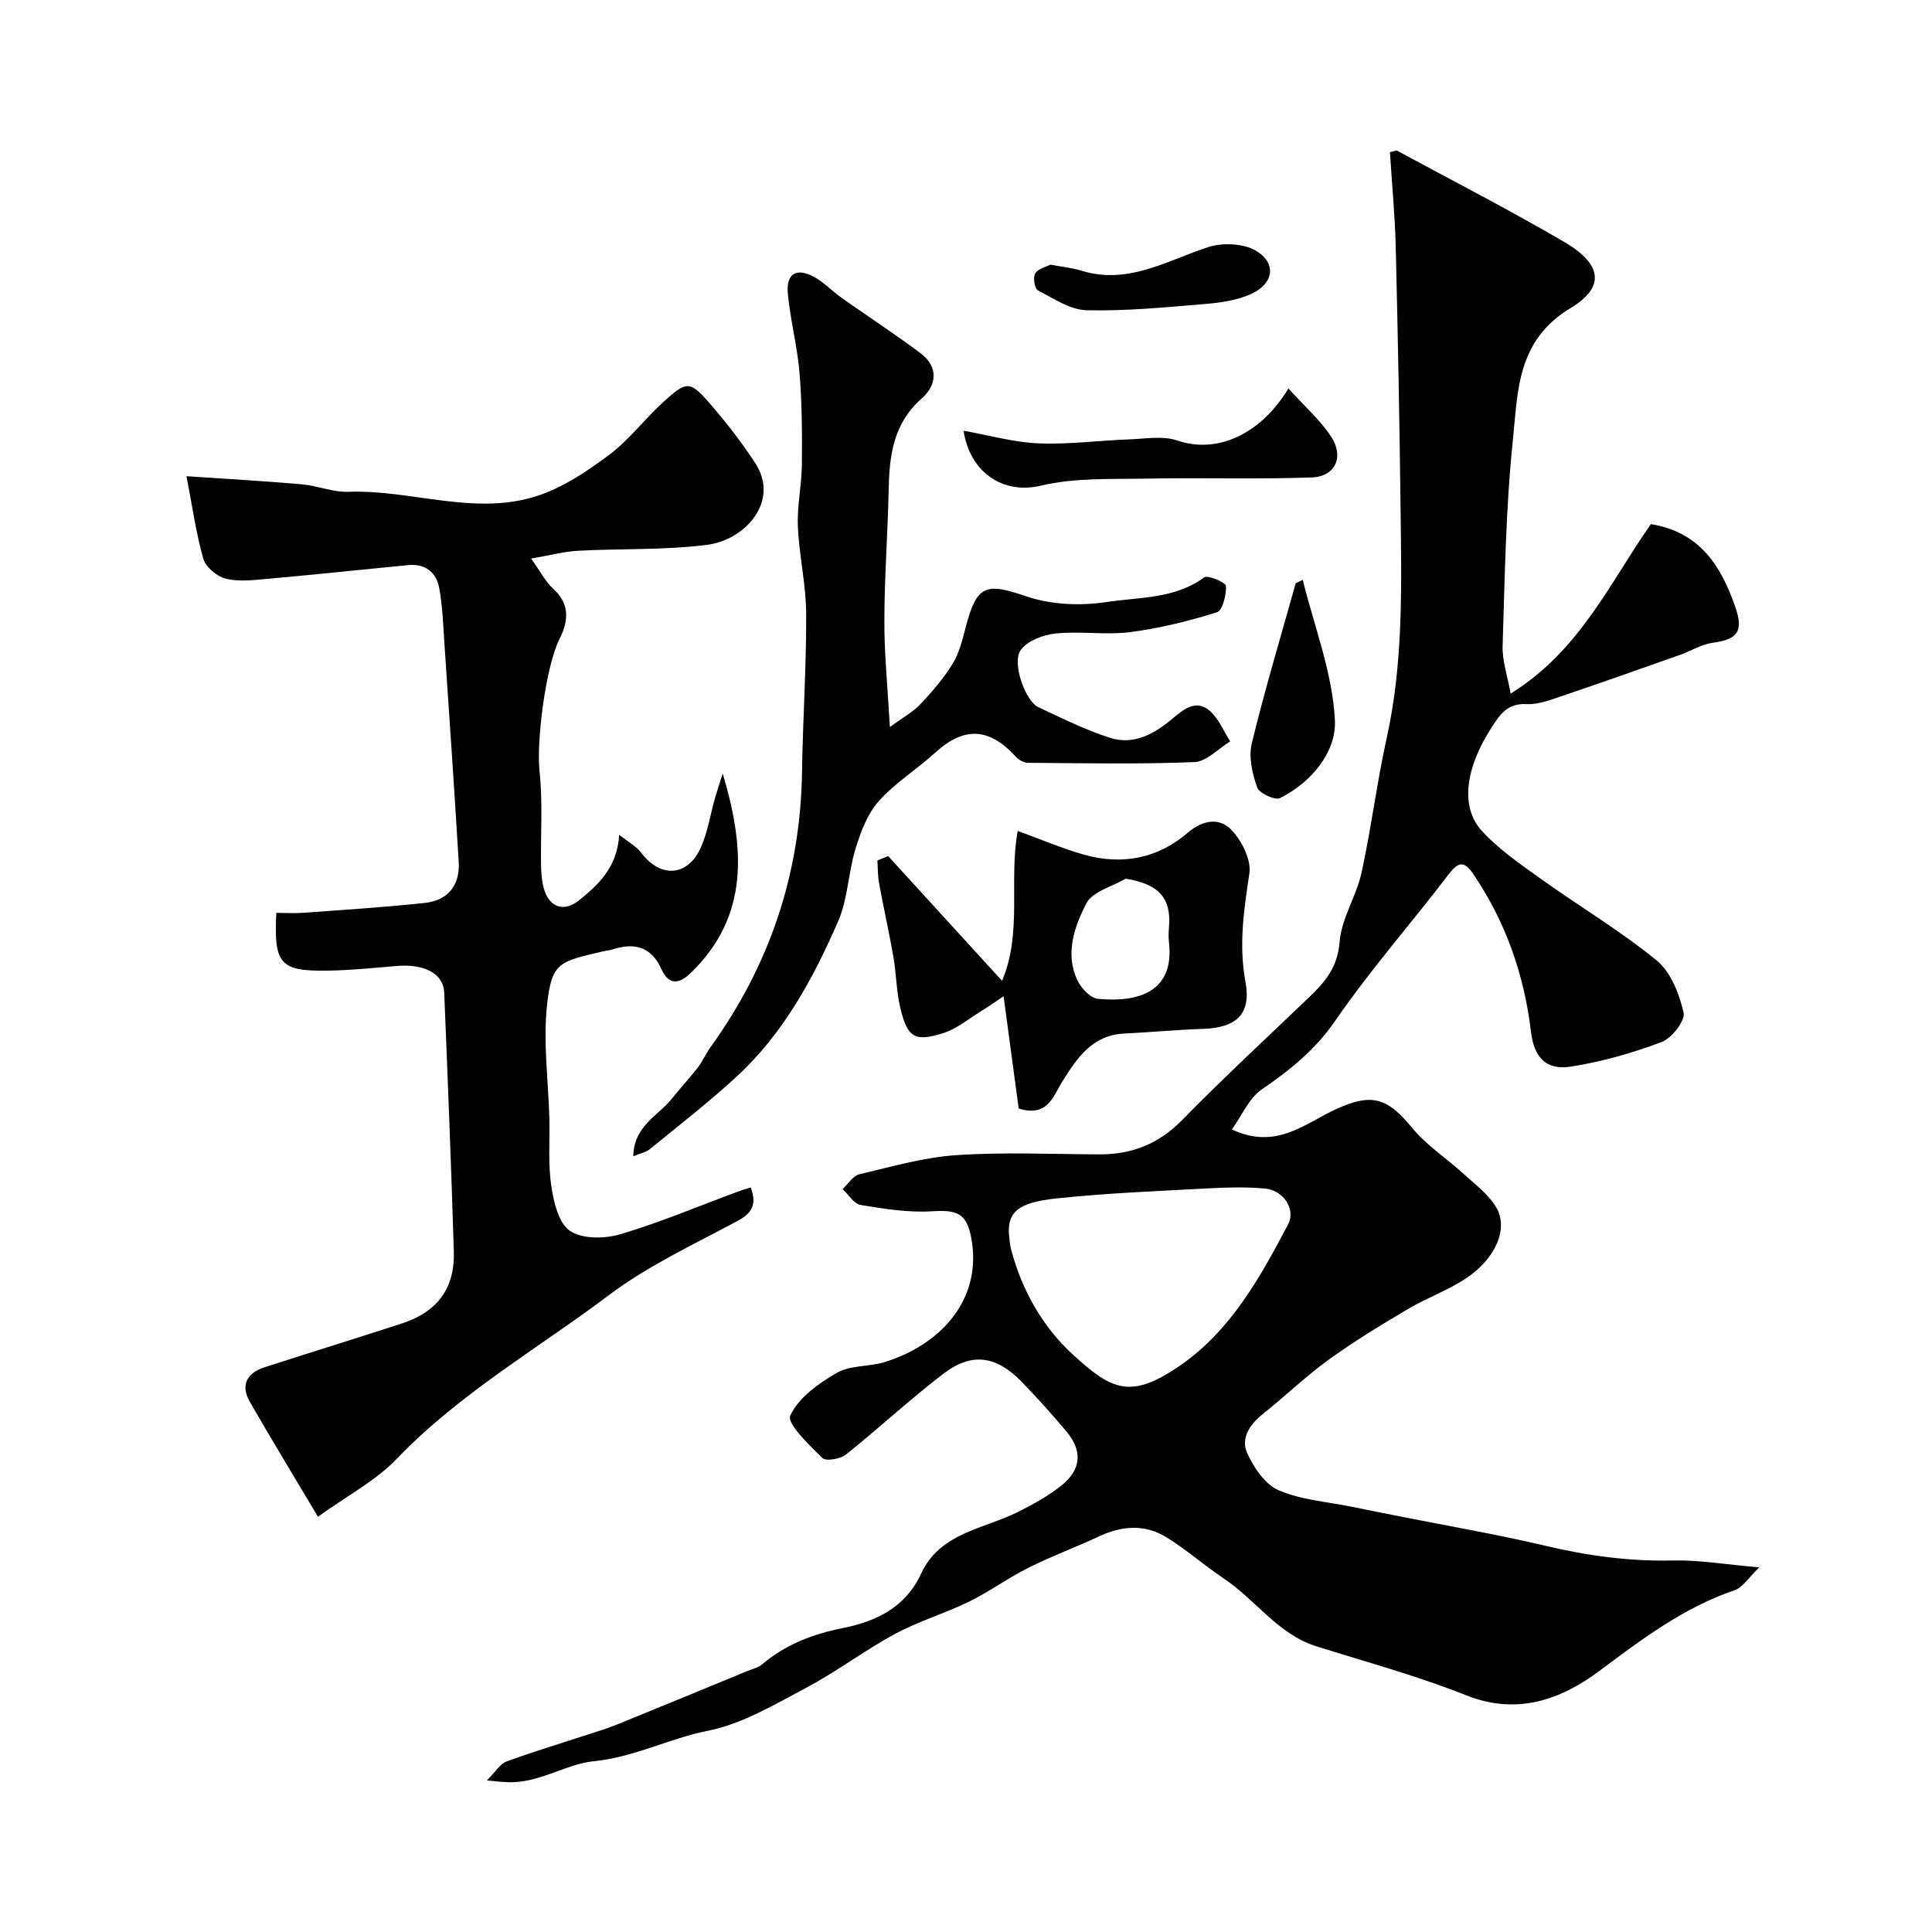 <svg enable-background="new 0 0 400 400" viewBox="0 0 400 400" xmlns="http://www.w3.org/2000/svg"><g fill="#010102"><path d="m100.8 368.62c1.84-1.83 2.74-3.43 4.04-3.91 5.62-2.06 11.35-3.78 17.04-5.64 2-.65 4.01-1.27 5.96-2.06 8.98-3.65 17.93-7.35 26.89-11.04 1.05-.43 2.27-.71 3.1-1.42 4.87-4.12 10.53-6.25 16.72-7.49 6.93-1.39 12.94-4.3 16.15-11.24 3.94-8.53 12.93-9.22 20.08-12.8 3.17-1.59 6.35-3.33 9.08-5.55 4.07-3.32 4.26-7.16.88-11.17-2.97-3.53-6.07-6.98-9.29-10.29-5.14-5.28-10.23-6.07-16.01-1.68-6.99 5.31-13.43 11.35-20.31 16.83-1.16.93-4.15 1.42-4.88.7-2.71-2.68-7.39-7.14-6.63-8.78 1.69-3.69 5.86-6.67 9.64-8.85 2.8-1.61 6.68-1.23 9.92-2.23 11.84-3.69 20.23-13.17 17.92-25.65-.95-5.12-2.91-5.9-8.09-5.57-4.91.32-9.95-.5-14.85-1.31-1.38-.23-2.48-2.15-3.7-3.3 1.15-1.05 2.14-2.73 3.46-3.05 6.64-1.57 13.31-3.5 20.06-3.96 9.82-.66 19.72-.2 29.59-.16 6.72.03 12.3-2.13 17.15-7.08 8.59-8.77 17.62-17.11 26.48-25.61 3.25-3.11 5.76-6.17 6.15-11.29.37-4.86 3.47-9.45 4.54-14.34 2.02-9.21 3.16-18.62 5.2-27.82 3.44-15.5 3.08-31.19 2.89-46.87-.22-18.3-.56-36.59-1.01-54.89-.16-6.56-.79-13.12-1.2-19.6.88-.18 1.28-.4 1.5-.29 11.53 6.23 23.2 12.23 34.52 18.84 7.77 4.53 8.76 9.3 1.37 13.74-11.19 6.73-10.89 17.33-11.94 27.37-1.47 14.11-1.66 28.35-2.12 42.55-.1 3.08 1.01 6.19 1.66 9.89 14.38-8.89 20.61-23.11 29.04-35.09 10.19 1.66 14.6 8.77 17.51 17.26 1.71 5 .4 6.62-4.71 7.31-2.34.32-4.52 1.71-6.81 2.52-8.08 2.85-16.16 5.72-24.27 8.46-2.44.82-5.04 1.85-7.52 1.72-3.95-.2-5.48 2.2-7.22 4.9-5.37 8.3-6.53 16.38-1.97 21.36 3.5 3.81 7.92 6.85 12.18 9.9 7.95 5.69 16.42 10.72 23.97 16.88 2.95 2.4 4.73 6.94 5.61 10.83.38 1.68-2.44 5.3-4.55 6.09-6.03 2.28-12.35 4.07-18.71 5.08-5.31.84-7.71-1.97-8.34-7.23-1.41-11.81-5.25-22.76-11.96-32.66-1.89-2.79-3.11-2.49-5.1.11-7.75 10.15-16.23 19.79-23.46 30.29-4.17 6.06-9.37 10.21-15.22 14.23-2.65 1.82-4.1 5.39-6.18 8.28 9.23 4.34 15.16-1.29 21.6-4.22 7.32-3.34 10.57-2.39 15.69 3.86 2.98 3.64 7.12 6.3 10.64 9.52 2.42 2.21 5.23 4.29 6.83 7.03 2.55 4.38-.21 10.63-6.33 14.67-3.76 2.48-8.11 4.02-12 6.33-5.59 3.31-11.17 6.7-16.42 10.5-4.78 3.46-9.05 7.61-13.68 11.29-2.68 2.13-4.49 5.01-3.19 7.95 1.34 3.02 3.69 6.54 6.51 7.76 4.68 2.02 10.07 2.39 15.17 3.43 3.35.69 6.7 1.34 10.05 2.01 10.05 2 20.17 3.73 30.13 6.09 8.71 2.06 17.39 3.23 26.36 3.02 5.4-.12 10.83.83 17.83 1.43-2.17 2.07-3.39 4.14-5.12 4.73-10.56 3.6-19.16 10.13-27.99 16.71-7.93 5.91-16.99 9.25-27.56 5.05-10.08-4.01-20.62-6.88-31-10.14-8-2.51-12.58-9.62-19.17-14.03-4.07-2.73-7.78-6.01-11.94-8.58-4.44-2.73-9.19-2.37-13.91-.16-4.83 2.26-9.86 4.11-14.63 6.5-4.22 2.11-8.07 4.95-12.3 7.02-5.01 2.45-10.45 4.05-15.34 6.69-6.3 3.4-12.06 7.8-18.39 11.15-6.55 3.47-13.25 7.49-20.35 8.89-8.02 1.59-15.23 5.48-23.66 6.31-5.82.57-11.58 4.78-18.18 4.31-.8-.02-1.61-.12-3.9-.34zm108.07-113.3c.15 1.14.18 2.32.48 3.42 2.29 8.58 6.61 16.16 13.12 22.03 7.77 7.02 11.64 8.92 21.64 2.1 10.62-7.24 16.73-18.29 22.56-29.34 1.68-3.18-.97-7.12-4.8-7.46-3.82-.34-7.71-.25-11.55-.04-10.54.57-21.1.98-31.59 2.09-8.12.86-10 2.92-9.86 7.2z"/><path d="m65.83 314.03c-4.87-8.19-9.58-15.93-14.09-23.77-2.03-3.53-.6-6.01 3.11-7.21 9.43-3.04 18.9-5.97 28.32-9.03 7.36-2.39 11.02-7.25 10.79-14.9-.54-17.87-1.26-35.74-1.99-53.61-.16-3.96-4.12-6.01-9.89-5.51-4.76.41-9.52.89-14.29.96-9.79.15-11.13-1.37-10.58-11.96 1.87 0 3.79.12 5.7-.02 8.36-.62 16.73-1.14 25.06-2.04 4.8-.52 7.29-3.67 7-8.52-.9-14.97-1.93-29.94-2.94-44.91-.27-3.92-.39-7.89-1.09-11.74-.59-3.25-2.87-5.11-6.42-4.77-9.8.95-19.6 1.99-29.41 2.87-2.81.25-5.8.6-8.45-.09-1.81-.47-4.08-2.39-4.57-4.11-1.5-5.25-2.25-10.73-3.48-17.08 8.47.58 16.18 1.01 23.86 1.68 3.24.28 6.45 1.66 9.64 1.55 12.98-.47 25.92 4.98 38.78.96 5.41-1.69 10.48-5.07 15.09-8.5 4.23-3.15 7.51-7.56 11.45-11.14 4.75-4.32 5.42-4.32 9.5.37 3.38 3.88 6.57 7.99 9.39 12.29 5.27 8.02-2.13 16-9.84 16.99-8.85 1.14-17.88.76-26.82 1.24-2.84.15-5.65.92-9.7 1.61 2 2.79 3 4.83 4.57 6.25 3.51 3.16 3.16 6.73 1.35 10.31-2.91 5.77-4.85 21.23-4.17 27.56.69 6.43.2 12.97.31 19.47.03 1.62.16 3.29.61 4.83 1.18 4.03 4.3 4.66 7.1 2.45 4.1-3.24 8.09-6.93 8.46-13.68 1.82 1.45 3.52 2.35 4.57 3.74 4.08 5.37 9.78 4.92 12.46-1.37 1.32-3.1 1.85-6.53 2.77-9.81.42-1.48.91-2.94 1.64-5.25 4.63 15.56 5.48 29.49-6.53 41.22-2.32 2.27-4.56 2.85-6.18-.74-2.1-4.68-5.65-5.52-10.17-4.03-.61.2-1.28.23-1.92.38-8.91 2.13-10.62 2.11-11.58 11.16-.82 7.69.28 15.59.49 23.39.12 4.65-.29 9.38.39 13.94.49 3.34 1.5 7.76 3.86 9.37 2.52 1.72 7.19 1.67 10.43.71 8.21-2.43 16.15-5.8 24.2-8.78.88-.33 1.79-.59 2.8-.92 1.28 3.39.42 5.26-2.72 6.94-9.05 4.86-18.53 9.26-26.67 15.39-14.71 11.06-30.83 20.29-43.77 33.75-4.3 4.54-10.14 7.58-16.43 12.11z"/><path d="m184.24 150.52c2.81-2.06 4.84-3.15 6.34-4.75 2.43-2.58 4.79-5.32 6.64-8.32 1.36-2.22 2.03-4.92 2.69-7.49 2.32-8.94 4.2-9.36 12.66-6.47 5.1 1.74 11.19 1.97 16.57 1.15 6.77-1.03 14.09-.62 20.17-5.1.75-.55 4.47 1.06 4.51 1.78.09 1.86-.71 5.09-1.87 5.45-5.85 1.82-11.88 3.32-17.95 4.1-5.08.65-10.35-.24-15.46.29-2.59.27-5.94 1.54-7.26 3.5-1.82 2.7 1.08 10.52 3.65 11.73 4.85 2.28 9.7 4.68 14.78 6.34 4.99 1.63 9.25-.75 13.07-3.97 2.24-1.89 4.85-4.05 7.67-1.61 1.86 1.6 2.86 4.19 4.25 6.34-2.46 1.5-4.87 4.18-7.38 4.29-11.48.47-22.98.23-34.48.15-.85-.01-1.92-.59-2.51-1.24-5.54-6.09-10.73-6.3-16.7-.86-3.81 3.47-8.32 6.25-11.71 10.06-2.34 2.63-3.72 6.36-4.79 9.83-1.51 4.91-1.57 10.35-3.59 14.99-5.13 11.8-11.28 23.15-20.87 32.04-5.77 5.35-12.03 10.18-18.13 15.17-.78.64-1.91.84-3.43 1.48.13-6.31 5.14-8.38 7.97-11.91 1.77-2.2 3.69-4.28 5.42-6.51.99-1.28 1.62-2.82 2.57-4.13 12.29-17.01 18.66-35.97 18.98-56.99.16-10.93.91-21.86.86-32.79-.03-6.04-1.46-12.05-1.72-18.1-.18-4.24.79-8.51.83-12.78.06-6.34.03-12.7-.49-19.01-.46-5.51-1.91-10.94-2.42-16.45-.37-4.06 1.77-5.35 5.33-3.45 2 1.06 3.64 2.78 5.48 4.14 1.7 1.25 3.47 2.42 5.21 3.63 3.84 2.69 7.76 5.28 11.49 8.11 3.84 2.91 3.22 6.69.22 9.33-5.98 5.26-6.72 11.96-6.86 19.16-.18 8.94-.87 17.86-.88 26.8-.04 6.72.66 13.46 1.14 22.07z"/><path d="m210.91 229.51c-1-7.41-1.99-14.82-3.13-23.25-1.97 1.31-3.3 2.27-4.69 3.12-2.58 1.58-5.03 3.65-7.85 4.53-5.85 1.84-7.34.91-8.81-5.1-.85-3.47-.85-7.15-1.46-10.69-.89-5.1-2.03-10.16-2.97-15.25-.28-1.54-.24-3.14-.34-4.71.74-.31 1.48-.61 2.22-.92 7.69 8.42 15.38 16.84 23.58 25.82 4.25-9.91 1.36-20.88 3.25-31.02 5.2 1.89 9.37 3.69 13.71 4.91 7.86 2.21 15.25.82 21.48-4.53 3.19-2.74 6.62-3.19 9.12-.53 2.11 2.24 4.07 6.16 3.65 8.96-1.13 7.5-2.23 14.76-.81 22.42 1.24 6.7-1.88 9.53-8.83 9.75-5.43.18-10.86.7-16.29.97-6.6.33-9.68 4.99-12.77 9.88-1.9 3.03-3.03 7.51-9.06 5.64zm22.12-47.59c-2.8 1.67-6.88 2.68-8.13 5.14-2.44 4.78-4.44 10.35-1.85 15.87.77 1.64 2.68 3.71 4.24 3.86 8.31.82 15.93-1.39 14.73-11.71-.11-.98-.08-2 0-2.99.54-6.18-2.09-9.07-8.99-10.17z"/><path d="m266.75 80.43c3.37 3.73 6.61 6.55 8.87 10.01 2.72 4.18.82 8.24-4.04 8.41-11.33.4-22.68.02-34.02.24-7.4.14-15.02-.22-22.11 1.47-7.73 1.84-14.63-2.7-15.95-11.38 5.4.96 10.42 2.4 15.49 2.61 6.23.26 12.5-.59 18.75-.82 3.35-.12 6.99-.79 10 .23 8.46 2.88 17.39-1.47 23.01-10.77z"/><path d="m269.72 120.05c2.39 9.7 6.19 19.32 6.66 29.11.31 6.46-4.79 12.8-11.37 16.08-1.04.51-4.3-1.01-4.73-2.22-1.01-2.85-1.8-6.3-1.11-9.12 2.7-11.13 6.01-22.11 9.09-33.15.48-.24.97-.47 1.46-.7z"/><path d="m217.46 54.79c2.57.48 4.54.66 6.4 1.24 9.66 3.01 17.67-2.06 26.26-4.86 2.98-.97 7.32-.8 9.91.74 4.34 2.58 3.7 6.83-1.01 8.96-2.88 1.3-6.24 1.8-9.43 2.06-8.19.68-16.41 1.5-24.6 1.3-3.42-.08-6.87-2.43-10.12-4.12-.67-.35-1.04-2.7-.54-3.5.64-1.01 2.31-1.38 3.13-1.82z"/></g></svg>